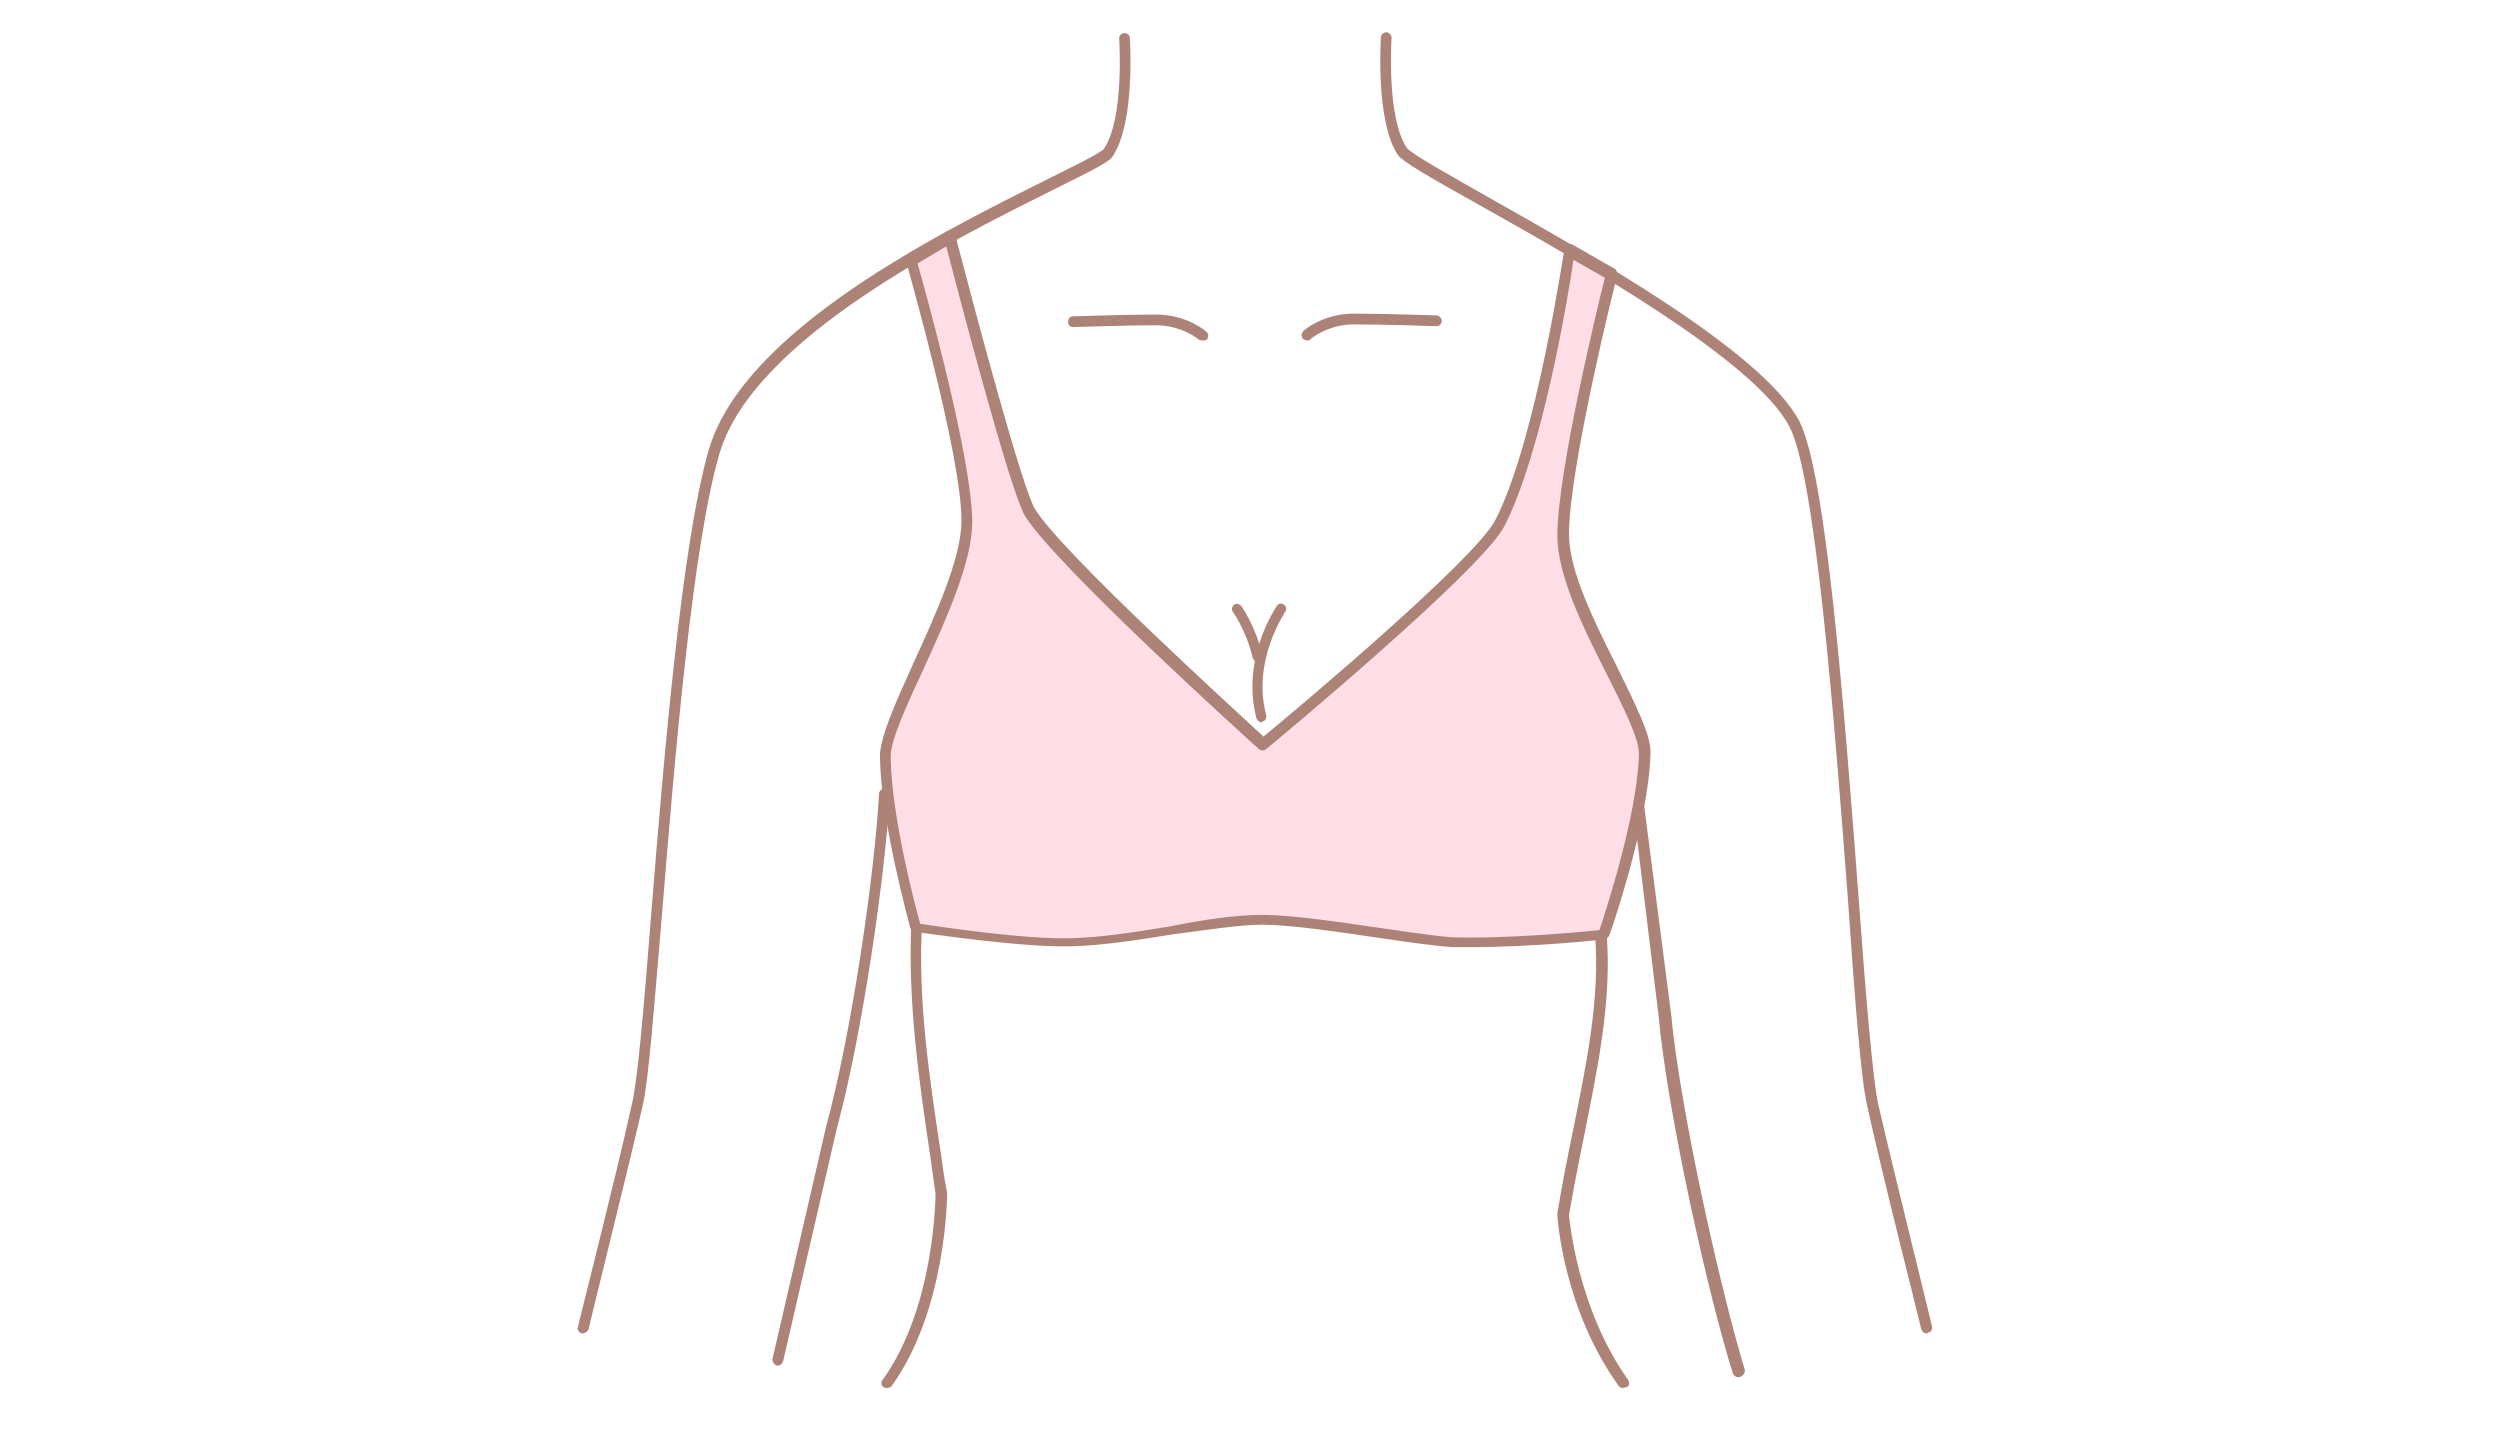 <?xml version="1.0" encoding="utf-8"?>
<!-- Generator: Adobe Illustrator 24.3.0, SVG Export Plug-In . SVG Version: 6.00 Build 0)  -->
<svg version="1.1" xmlns="http://www.w3.org/2000/svg" xmlns:xlink="http://www.w3.org/1999/xlink" x="0px" y="0px"
	 viewBox="0 0 279 160" style="enable-background:new 0 0 279 160;" xml:space="preserve">
<style type="text/css">
	.st0{fill:#FFDEE7;}
	.st1{fill:#AD8378;}
	.st2{fill:#FFFFE7;}
	.st3{fill:#FFF4E1;}
	.st4{fill:#FFFFFF;}
	.st5{fill:#E2F3FF;}
	.st6{fill:#EBF4FF;}
	.st7{fill:#BFBDB6;}
	.st8{fill:#FEFEF6;}
	.st9{fill:#E7F4F6;}
	.st10{fill:#E8E5FF;}
	.st11{fill:#FFE5FF;}
	.st12{fill:#F3F4FF;}
	.st13{fill:#FFDFF2;}
	.st14{fill:#CDFFE7;}
	.st15{fill:#E9DFF2;}
	.st16{fill:#E9FFA8;}
	.st17{fill:#E1FDFF;}
	.st18{fill:#FFFFEB;}
	.st19{fill:#FFEBF2;}
	.st20{fill:none;stroke:#AD8378;stroke-width:1.014;stroke-linecap:round;stroke-linejoin:round;stroke-miterlimit:10;}
	.st21{fill:none;}
	.st22{fill:none;stroke:#AD8378;stroke-linecap:round;stroke-linejoin:round;stroke-miterlimit:10;}
	.st23{fill:#FB6060;}
	.st24{fill:none;stroke:#AD8378;stroke-width:1.209;stroke-linecap:round;stroke-linejoin:round;stroke-miterlimit:10;}
	.st25{opacity:0.6;}
	.st26{clip-path:url(#SVGID_2_);}
	.st27{clip-path:url(#SVGID_4_);}
	.st28{fill:#FFF3F8;}
	.st29{display:none;opacity:0.7;}
	.st30{display:inline;}
	.st31{clip-path:url(#SVGID_6_);}
	.st32{fill:none;stroke:#FB6060;stroke-miterlimit:10;}
	.st33{clip-path:url(#SVGID_8_);}
	.st34{fill:none;stroke:#AD8378;stroke-width:1.278;stroke-linecap:round;stroke-linejoin:round;stroke-miterlimit:10;}
	.st35{fill:#FFFFFF;stroke:#AD8378;stroke-width:1.278;stroke-linecap:round;stroke-linejoin:round;stroke-miterlimit:10;}
	.st36{opacity:0.7;}
	.st37{clip-path:url(#SVGID_10_);}
	.st38{clip-path:url(#SVGID_12_);}
	.st39{fill:none;stroke:#AD8378;stroke-width:1.272;stroke-linecap:round;stroke-linejoin:round;stroke-miterlimit:10;}
	.st40{fill:#FFFFFF;stroke:#AD8378;stroke-width:1.272;stroke-linecap:round;stroke-linejoin:round;stroke-miterlimit:10;}
	.st41{fill:none;stroke:#AD8378;stroke-width:1.251;stroke-linecap:round;stroke-linejoin:round;stroke-miterlimit:10;}
	.st42{fill:none;stroke:#AD8378;stroke-width:1.269;stroke-linecap:round;stroke-linejoin:round;stroke-miterlimit:10;}
	.st43{fill:none;stroke:#AD8378;stroke-width:1.274;stroke-linecap:round;stroke-linejoin:round;stroke-miterlimit:10;}
	.st44{fill:url(#SVGID_13_);}
	.st45{fill:url(#SVGID_14_);}
	.st46{fill:url(#SVGID_15_);}
	.st47{fill:url(#SVGID_16_);}
	.st48{fill:#231815;}
	.st49{fill:#444444;}
	.st50{clip-path:url(#SVGID_18_);}
	.st51{clip-path:url(#SVGID_20_);}
	.st52{clip-path:url(#SVGID_22_);}
	.st53{fill:none;stroke:#AD8378;stroke-width:1.425;stroke-linecap:round;stroke-linejoin:round;stroke-miterlimit:10;}
	.st54{clip-path:url(#SVGID_24_);}
	.st55{clip-path:url(#SVGID_26_);}
	.st56{clip-path:url(#SVGID_28_);}
	.st57{clip-path:url(#SVGID_30_);}
	.st58{fill:#A4D8FF;}
	.st59{fill:#CEB5AE;}
	.st60{fill:none;stroke:#AD8378;stroke-width:0.789;stroke-linecap:round;stroke-linejoin:round;stroke-miterlimit:10;}
	.st61{opacity:0.5;fill:#E2F3FF;}
	.st62{opacity:0.7;fill:#FFDEE7;}
	.st63{opacity:0.7;fill:#E2F3FF;}
	.st64{fill:none;stroke:#AD8378;stroke-width:1.2;stroke-linecap:round;stroke-linejoin:round;stroke-miterlimit:10;}
	.st65{fill:none;stroke:#AD8378;stroke-width:1.2;stroke-miterlimit:10;}
	.st66{fill:#D8CFF2;}
	.st67{fill:#FFDEFF;}
	.st68{fill:#FFFFF7;}
	.st69{fill:none;stroke:#AD8378;stroke-width:1.6;stroke-linecap:round;stroke-linejoin:round;stroke-miterlimit:10;}
	.st70{fill:none;stroke:#AD8378;stroke-width:0.79;stroke-linecap:round;stroke-linejoin:round;stroke-miterlimit:10;}
	.st71{fill:none;stroke:#AD8378;stroke-width:0.952;stroke-linecap:round;stroke-linejoin:round;stroke-miterlimit:10;}
	.st72{clip-path:url(#SVGID_32_);}
	.st73{fill:#FFFFFF;stroke:#AD8378;stroke-width:1.4;stroke-linecap:round;stroke-linejoin:round;stroke-miterlimit:10;}
	.st74{clip-path:url(#SVGID_34_);}
	.st75{opacity:0.5;}
	.st76{fill:#FFE7D6;}
	.st77{fill:url(#SVGID_35_);}
	.st78{fill:url(#SVGID_36_);}
	.st79{fill:#FFE8F3;}
	.st80{fill:#F48B65;}
	.st81{fill:#D9B095;}
	.st82{fill:#CEA48D;}
	.st83{fill:url(#SVGID_37_);}
	.st84{opacity:0.5;fill:#FFE7D6;}
	.st85{fill:#CCA183;}
	.st86{fill:#A58776;}
	.st87{fill:none;stroke:#A58776;stroke-width:0.913;stroke-linecap:round;stroke-linejoin:round;stroke-miterlimit:10;}
	.st88{fill:none;stroke:#AD8378;stroke-width:0.988;stroke-linecap:round;stroke-linejoin:round;stroke-miterlimit:10;}
	.st89{fill:#EA4939;}
	.st90{fill:#C69E62;}
	.st91{clip-path:url(#SVGID_39_);}
	.st92{clip-path:url(#SVGID_39_);fill:#C69E62;}
	.st93{clip-path:url(#SVGID_41_);}
	.st94{clip-path:url(#SVGID_43_);}
	.st95{clip-path:url(#SVGID_45_);}
	.st96{clip-path:url(#SVGID_47_);}
	.st97{clip-path:url(#SVGID_49_);}
	.st98{clip-path:url(#SVGID_51_);}
	.st99{clip-path:url(#SVGID_53_);}
	.st100{clip-path:url(#SVGID_55_);}
	.st101{clip-path:url(#SVGID_57_);}
	.st102{fill:none;stroke:#FFFFFF;stroke-width:1.6;stroke-miterlimit:10;}
	.st103{display:none;}
	.st104{fill:none;stroke:#C69E62;stroke-width:4.97;stroke-miterlimit:10;}
	.st105{fill:none;stroke:#FFFFFF;stroke-width:1.839;stroke-miterlimit:10;}
	.st106{fill:none;stroke:#C69E62;stroke-width:5.211;stroke-miterlimit:10;}
	.st107{display:inline;fill:none;stroke:#C69E62;stroke-width:6.384;stroke-miterlimit:10;}
	.st108{display:inline;fill:none;stroke:#C69E62;stroke-width:8;stroke-miterlimit:10;}
	.st109{display:inline;fill:none;stroke:#C69E62;stroke-width:6.879;stroke-miterlimit:10;}
	.st110{display:inline;fill:none;stroke:#FFFFFF;stroke-width:1.9;stroke-linecap:round;stroke-miterlimit:10;}
	.st111{fill:none;stroke:#C69E62;stroke-width:4.231;stroke-linecap:round;stroke-miterlimit:10;}
	.st112{fill:none;stroke:#FFFFFF;stroke-width:1.729;stroke-linecap:round;stroke-miterlimit:10;}
	.st113{fill:none;stroke:#C69E62;stroke-width:4.114;stroke-linecap:round;stroke-miterlimit:10;}
	.st114{fill:none;stroke:#FFFFFF;stroke-width:1.681;stroke-linecap:round;stroke-miterlimit:10;}
	.st115{fill:none;stroke:#C69E62;stroke-width:4.5;stroke-linecap:round;stroke-miterlimit:10;}
	.st116{fill:none;stroke:#FFFFFF;stroke-width:1.839;stroke-linecap:round;stroke-miterlimit:10;}
	.st117{fill:#FCEFE0;}
	.st118{display:none;fill:none;stroke:#FFFFFF;stroke-width:7;stroke-miterlimit:10;}
	.st119{opacity:0.3;fill:#FFFFEB;}
	.st120{fill:url(#SVGID_58_);}
	.st121{fill:#D2C9CD;}
	.st122{fill:url(#SVGID_59_);}
	.st123{fill:#E9DAF2;}
	.st124{fill:#D7FFE3;}
	.st125{fill:#FFFFE2;}
	.st126{fill:#C9E8F3;}
	.st127{fill:#DEDAFA;}
	.st128{fill:none;stroke:#AD8378;stroke-miterlimit:10;}
	.st129{fill:#FFE3FF;}
</style>
<g id="塗り">
</g>
<g id="line">
	<g>
		<g>
			<path class="st1" d="M99,154.9c-0.1,0-0.2,0-0.4-0.1c-0.3-0.2-0.3-0.6-0.1-0.8c5.9-8.2,5.9-20.7,5.9-20.8
				c-0.2-1.4-0.4-2.8-0.6-4.3c-1.2-8-2.5-17-2.1-25.8c0-0.3,0.3-0.6,0.6-0.6c0.3,0,0.6,0.3,0.6,0.6c-0.5,8.7,0.9,17.7,2.1,25.6
				c0.2,1.5,0.4,3,0.7,4.4c0,0.6-0.1,13.1-6.2,21.6C99.4,154.8,99.2,154.9,99,154.9z"/>
		</g>
		<g>
			<path class="st1" d="M65,148.8c0,0-0.1,0-0.1,0c-0.3-0.1-0.5-0.4-0.4-0.7c0-0.2,4.3-17,6-24.8c0.7-2.8,1.4-11.5,2.2-21.6
				c1.4-17.4,3.4-41.1,6.4-51.5c3.9-13.4,26-24.3,37.8-30.2c3-1.5,5.9-2.9,6.3-3.4c2.3-3.4,1.7-12.2,1.7-12.3c0-0.3,0.2-0.6,0.6-0.6
				c0.3,0,0.6,0.2,0.6,0.6c0,0.4,0.6,9.3-1.9,13.1c-0.4,0.7-2.3,1.6-6.7,3.8c-10.8,5.4-33.4,16.5-37.2,29.4c-3,10.2-5,33.9-6.4,51.2
				c-0.9,10.5-1.5,18.8-2.2,21.7c-1.8,7.8-6,24.6-6,24.8C65.6,148.6,65.3,148.8,65,148.8z"/>
			<path class="st1" d="M86.8,152.4c0,0-0.1,0-0.1,0c-0.3-0.1-0.5-0.4-0.5-0.7l6-26c2.8-10.2,5.4-28,5.9-37.1c0-0.3,0.3-0.6,0.6-0.6
				c0.3,0,0.6,0.3,0.6,0.6c-0.5,9.2-3.1,27-5.9,37.3l-6,26C87.3,152.2,87.1,152.4,86.8,152.4z"/>
			<path class="st1" d="M194,153.7c-0.3,0-0.5-0.2-0.6-0.4c-2.7-8.5-7.3-29-8.3-39.9L182,87.9c0-0.3,0.2-0.6,0.5-0.7
				c0.3,0,0.6,0.2,0.7,0.5l3.3,25.5c1,10.7,5.6,31.1,8.2,39.6c0.1,0.3-0.1,0.7-0.4,0.8C194.2,153.7,194.1,153.7,194,153.7z"/>
		</g>
		<g>
			<path class="st1" d="M215,148.8c-0.3,0-0.5-0.2-0.6-0.5c0-0.2-4.3-17-6-24.8c-0.7-2.8-1.4-11.9-2.2-23.5
				c-1.5-19.8-3.6-46.9-6.5-52.4c-3.9-7.4-23-18.2-34.4-24.6c-6.1-3.4-8.8-5-9.3-5.7c-2.5-3.8-1.9-12.7-1.9-13.1
				c0-0.3,0.3-0.6,0.6-0.6c0.3,0,0.6,0.3,0.6,0.6c0,0.1-0.6,8.9,1.7,12.3c0.4,0.6,4.5,2.9,8.9,5.4c11.5,6.5,30.8,17.3,34.9,25.1
				c3,5.8,5,31.9,6.6,52.9c0.8,11,1.6,20.5,2.2,23.3c1.8,7.8,6,24.6,6,24.8c0.1,0.3-0.1,0.7-0.4,0.7
				C215.1,148.8,215.1,148.8,215,148.8z"/>
			<path class="st1" d="M181.1,154.9c-0.2,0-0.4-0.1-0.5-0.3c-6.1-8.5-6.8-18.6-6.8-19.1c0,0,0-0.1,0-0.1c0.5-3,1.1-6.1,1.7-9
				c1.5-7.4,3.1-15,2.5-22.1c0-0.3,0.2-0.6,0.6-0.7c0.3,0,0.6,0.2,0.7,0.6c0.6,7.4-1,15-2.5,22.5c-0.6,2.9-1.2,6-1.7,8.9
				c0.1,0.9,1,10.5,6.6,18.4c0.2,0.3,0.1,0.6-0.1,0.8C181.4,154.8,181.2,154.9,181.1,154.9z"/>
		</g>
	</g>
	<g>
		<path class="st1" d="M145.9,38c-0.2,0-0.3-0.1-0.5-0.2c-0.2-0.3-0.2-0.6,0.1-0.9c0.1-0.1,2.2-1.9,5.6-1.9c3.2,0,9.2,0.2,9.2,0.2
			c0.3,0,0.6,0.3,0.6,0.6c0,0.3-0.2,0.6-0.6,0.6c-0.1,0-6-0.2-9.2-0.2c-2.9,0-4.8,1.6-4.8,1.6C146.2,38,146,38,145.9,38z"/>
		<path class="st1" d="M134.2,38c-0.1,0-0.3,0-0.4-0.1c0,0-1.9-1.6-4.8-1.6c-3.2,0-9.1,0.2-9.2,0.2c-0.4,0-0.6-0.2-0.6-0.6
			c0-0.3,0.2-0.6,0.6-0.6c0.1,0,6-0.2,9.2-0.2c3.4,0,5.5,1.8,5.6,1.9c0.3,0.2,0.3,0.6,0.1,0.9C134.5,38,134.4,38,134.2,38z"/>
	</g>
	<g>
	</g>
	<path class="st1" d="M140.8,80.6c-0.3,0-0.5-0.2-0.6-0.5c-1.7-6.7,2.2-12.3,2.3-12.5c0.2-0.3,0.6-0.3,0.8-0.1
		c0.3,0.2,0.3,0.6,0.1,0.8c0,0.1-3.7,5.4-2.1,11.5c0.1,0.3-0.1,0.7-0.4,0.7C140.9,80.6,140.9,80.6,140.8,80.6z"/>
	<path class="st1" d="M140.4,73.9c-0.3,0-0.5-0.2-0.6-0.5c-0.7-3-2.2-5.1-2.2-5.1c-0.2-0.3-0.1-0.6,0.1-0.8c0.3-0.2,0.6-0.1,0.8,0.1
		c0.1,0.1,1.6,2.3,2.4,5.5c0.1,0.3-0.1,0.7-0.5,0.7C140.5,73.9,140.5,73.9,140.4,73.9z"/>
	<path class="st0" d="M179.8,30.6l-4.7-2.7c0,0-3.1,21.2-7.7,30.4C165,63,140.9,83,140.9,83s-22.5-20.3-26-25.8
		c-1.8-3-9-30.8-9-30.8l-4.3,2.5c0,0,6.2,21.6,6.2,29.2c0,7.7-9.3,21.9-9.2,26.3c0.2,7.4,3.4,19,3.4,19s11.6,1.8,17.6,1.6
		c6.6-0.2,15.7-2.4,21.1-2.4s17.5,2.3,21.1,2.4c6.9,0.3,16.9-0.8,16.9-0.8s4.3-12.4,4.6-20.1c0.1-4.4-9.1-16.9-9.1-24.5
		C174.4,52,179.8,30.6,179.8,30.6z"/>
	<path class="st1" d="M164.3,105.7c-0.8,0-1.6,0-2.3,0c-1.5-0.1-4.5-0.5-7.9-1c-4.7-0.7-10.1-1.5-13.2-1.5c-2.7,0-6.3,0.6-10.2,1.1
		c-3.7,0.6-7.6,1.2-10.9,1.3c-6,0.2-17.3-1.6-17.7-1.6c-0.2,0-0.4-0.2-0.5-0.4c-0.1-0.5-3.3-11.8-3.4-19.2c0-2.1,1.7-5.9,3.7-10.3
		c2.5-5.5,5.4-11.8,5.4-16c0-7.5-6.2-28.8-6.2-29.1c-0.1-0.3,0-0.5,0.3-0.7l4.3-2.5c0.2-0.1,0.4-0.1,0.5,0c0.2,0.1,0.3,0.2,0.4,0.4
		c2.5,9.6,7.5,28.3,8.9,30.6c3.1,5,22.5,22.6,25.5,25.4c3.2-2.6,23.8-19.9,25.9-24.2c4.6-9,7.6-30,7.7-30.2c0-0.2,0.2-0.4,0.3-0.5
		c0.2-0.1,0.4-0.1,0.6,0l4.7,2.7c0.2,0.1,0.3,0.4,0.3,0.7c-0.1,0.2-5.4,21.5-5.4,28.9c0,4.2,2.9,9.9,5.4,14.9c2,4.1,3.8,7.6,3.7,9.6
		c-0.2,7.6-4.4,19.8-4.6,20.3c-0.1,0.2-0.3,0.4-0.5,0.4C178.9,104.9,170.9,105.7,164.3,105.7z M140.9,102.1c3.2,0,8.6,0.8,13.4,1.5
		c3.4,0.5,6.3,0.9,7.7,1c6.1,0.2,14.6-0.6,16.5-0.8c0.7-2.1,4.2-12.8,4.4-19.5c0.1-1.8-1.7-5.3-3.6-9.1c-2.6-5.1-5.5-11-5.5-15.4
		c0-7.1,4.5-25.6,5.3-28.8l-3.5-2c-0.6,4.2-3.5,21.5-7.7,29.7c-2.4,4.8-25.6,24.1-26.6,24.9c-0.2,0.2-0.6,0.2-0.8,0
		c-0.9-0.8-22.6-20.4-26.1-26c-1.7-2.8-7.6-25.5-8.8-30.1l-3.2,1.9c0.9,3.2,6.1,21.8,6.1,28.9c0,4.4-2.9,10.8-5.5,16.5
		c-1.9,4.1-3.7,8-3.6,9.8c0.1,6.5,2.7,16.4,3.3,18.5c2.1,0.3,11.8,1.8,17.1,1.6c3.2-0.1,7-0.7,10.7-1.3
		C134.4,102.6,138.1,102.1,140.9,102.1z"/>
</g>
<g id="ストッキング">
	<g id="レイヤー_8">
	</g>
</g>
<g id="レイヤー_7">
</g>
<g id="洗濯表示">
	<g id="塗">
	</g>
	<g id="base">
	</g>
</g>
</svg>

